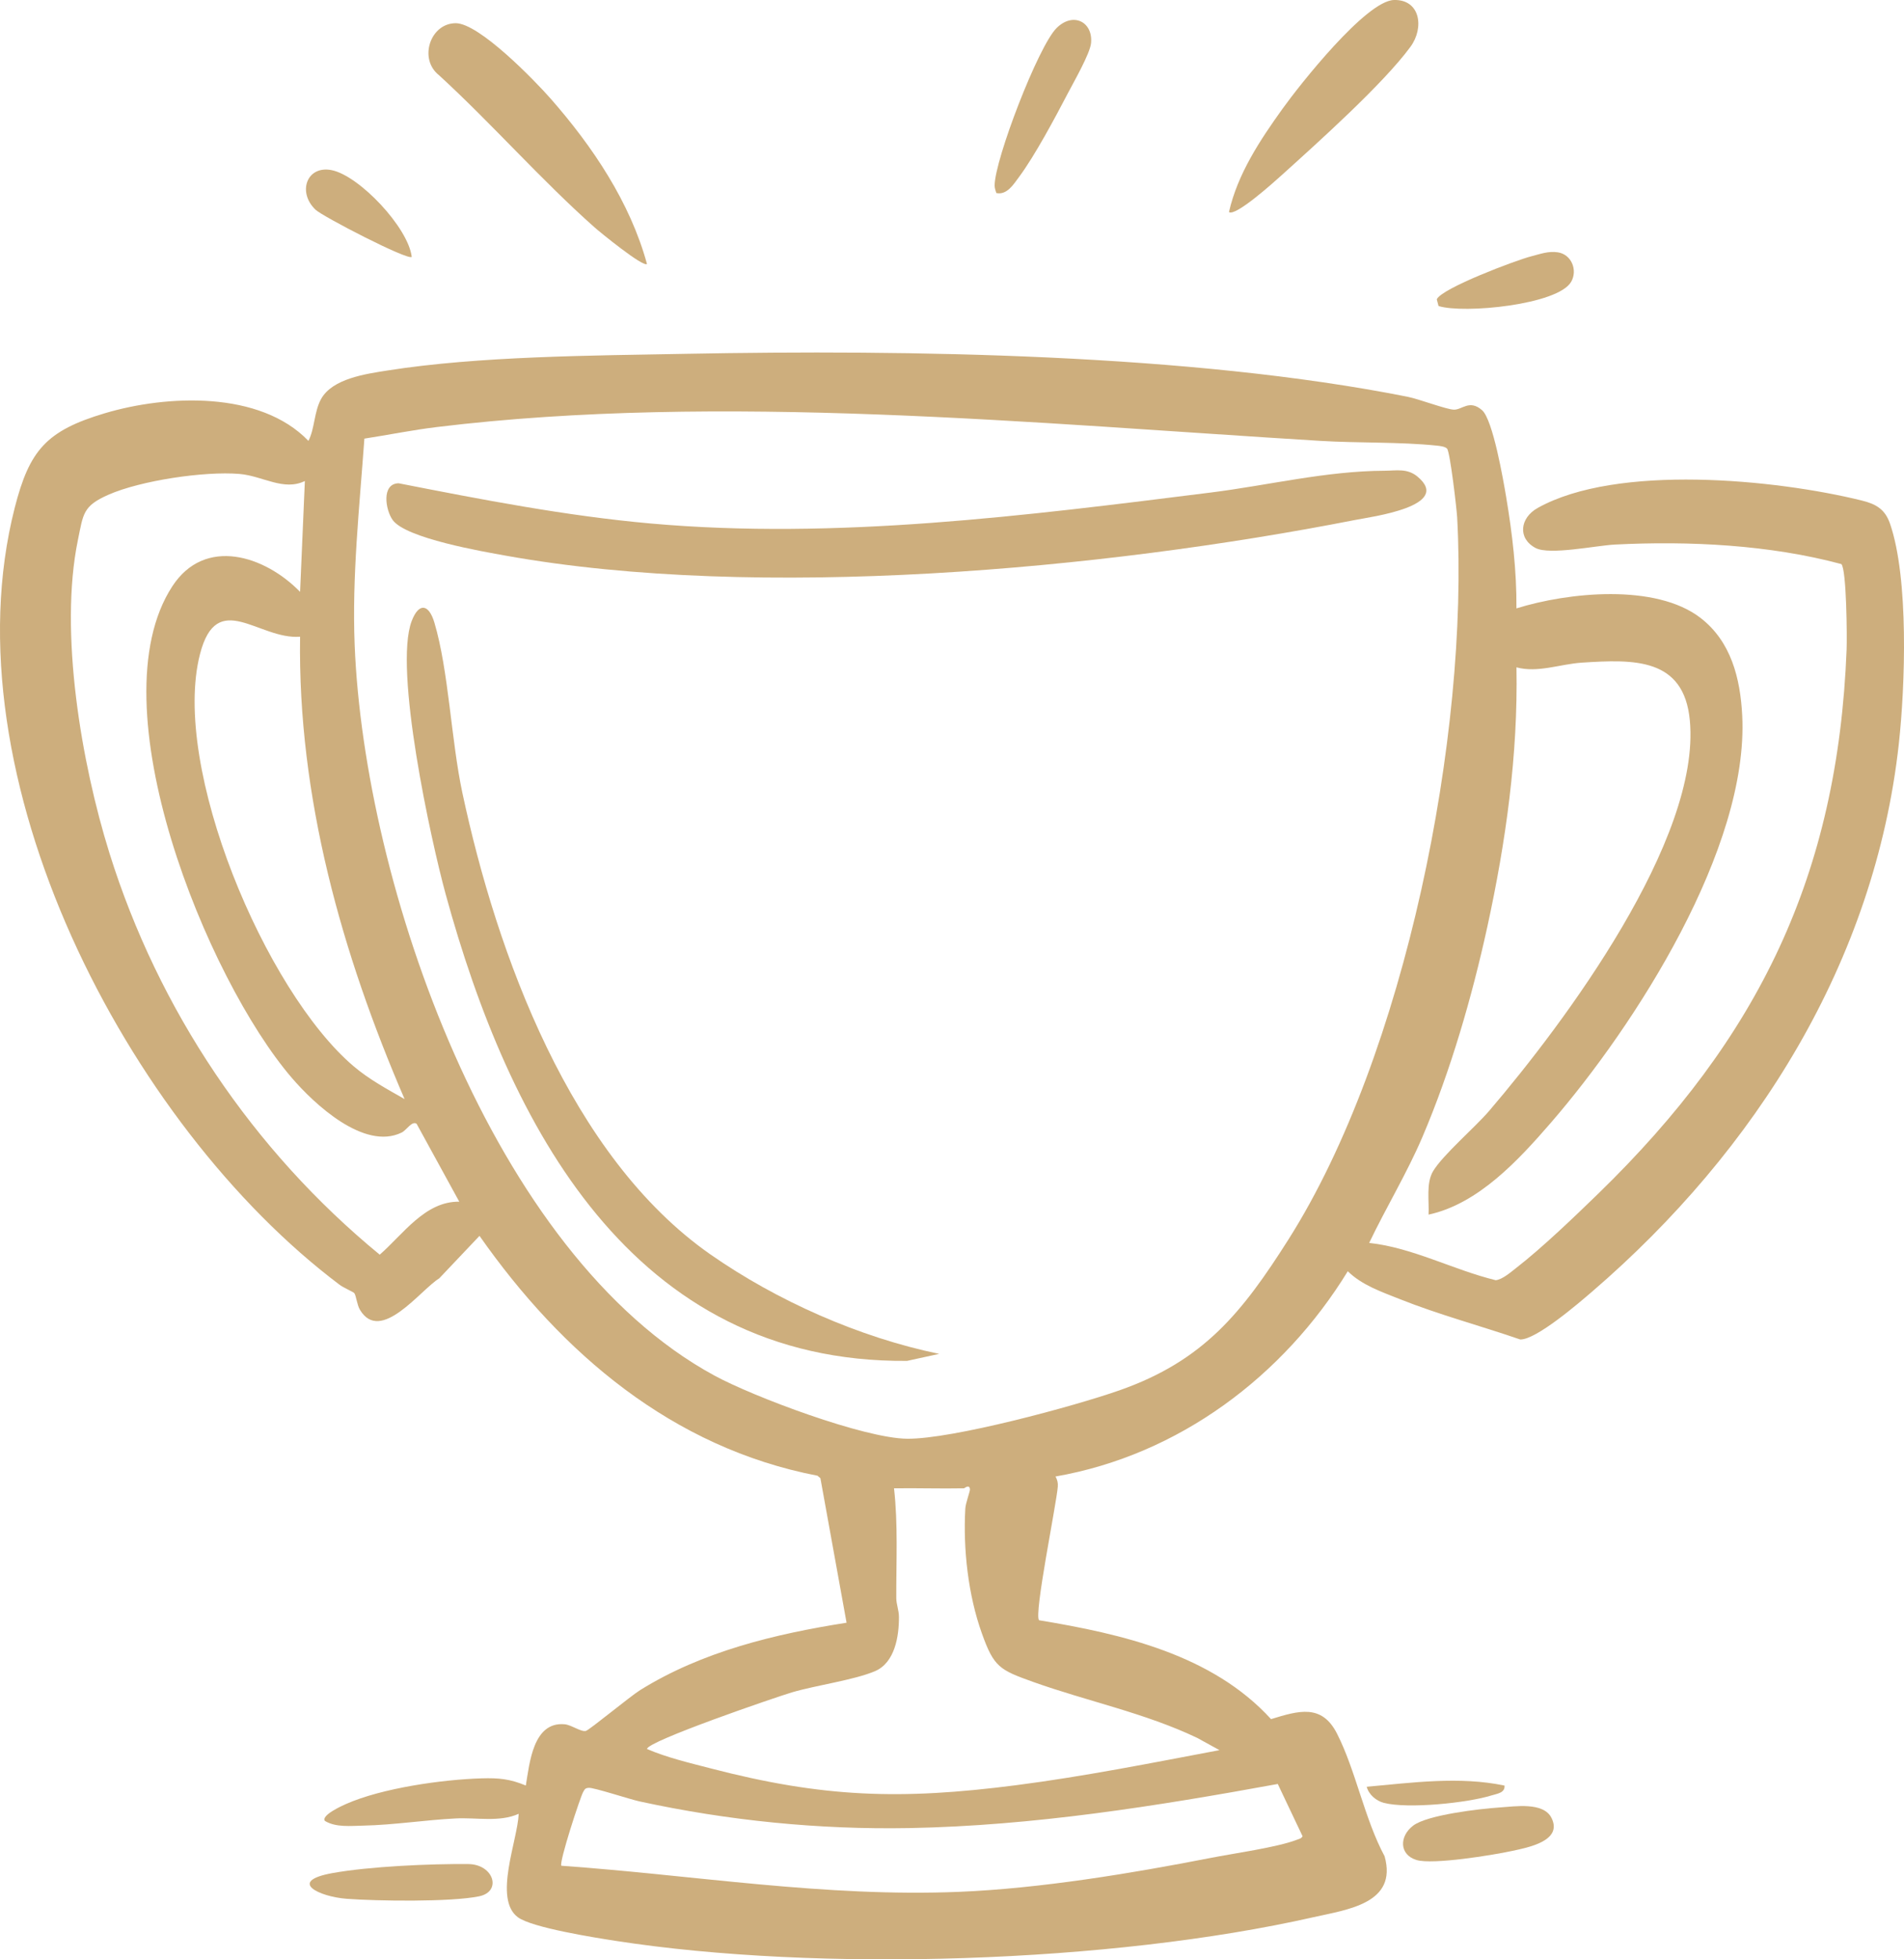 <?xml version="1.0" encoding="UTF-8"?> <svg xmlns="http://www.w3.org/2000/svg" width="69" height="71" viewBox="0 0 69 71" fill="none"><path d="M23.445 9.565C23.309 9.693 21.742 8.413 21.55 8.242C19.621 6.533 17.821 4.478 15.912 2.728C15.159 2.139 15.59 0.841 16.516 0.841C17.365 0.841 19.383 2.922 19.96 3.58C21.476 5.308 22.837 7.332 23.446 9.565H23.445Z" fill="#CDAE7D"></path><path d="M44.537 7.684C44.853 6.295 45.664 5.076 46.484 3.933C47.095 3.082 49.505 0.024 50.519 0C51.467 -0.022 51.623 0.999 51.116 1.694C50.136 3.034 47.734 5.186 46.432 6.361C46.188 6.581 44.77 7.861 44.537 7.684Z" fill="#CDAE7D"></path><path d="M36.106 6.996C36.078 6.905 36.045 6.818 36.045 6.72C36.049 5.784 37.626 1.671 38.292 1.014C38.896 0.419 39.614 0.798 39.539 1.563C39.502 1.945 38.907 2.98 38.697 3.383C38.239 4.261 37.502 5.643 36.929 6.414C36.728 6.684 36.49 7.077 36.105 6.995L36.106 6.996Z" fill="#CDAE7D"></path><path d="M52.132 11.089L52.068 10.847C52.241 10.445 54.953 9.424 55.491 9.288C55.816 9.206 56.107 9.091 56.454 9.143C56.953 9.218 57.18 9.792 56.938 10.212C56.459 11.044 53.048 11.378 52.131 11.089H52.132Z" fill="#CDAE7D"></path><path d="M14.921 9.309C14.784 9.446 11.697 7.848 11.435 7.6C10.768 6.965 11.118 5.987 12.017 6.165C13.014 6.361 14.795 8.241 14.921 9.309Z" fill="#CDAE7D"></path><path d="M54.955 22.046C56.82 21.463 59.995 21.134 61.625 22.39C62.736 23.246 63.069 24.585 63.137 25.931C63.38 30.728 59.267 37.145 56.205 40.682C55.04 42.026 53.581 43.622 51.77 44.014C51.798 43.524 51.671 42.869 51.94 42.43C52.307 41.831 53.443 40.865 53.967 40.254C56.703 37.057 61.641 30.42 61.239 26.107C61.026 23.826 59.21 23.89 57.324 24.012C56.541 24.063 55.729 24.391 54.956 24.182C55.015 27.353 54.571 30.512 53.896 33.602C53.343 36.128 52.567 38.811 51.552 41.19C50.987 42.516 50.237 43.743 49.618 45.039C51.193 45.209 52.665 46.015 54.203 46.39C54.447 46.367 54.758 46.092 54.956 45.938C55.881 45.221 57.072 44.078 57.927 43.247C63.729 37.604 66.599 31.718 66.92 23.54C66.938 23.112 66.92 20.625 66.729 20.44C64.129 19.741 61.215 19.596 58.523 19.733C57.849 19.767 56.157 20.125 55.65 19.858C54.989 19.51 55.08 18.767 55.724 18.407C58.595 16.802 64.339 17.367 67.458 18.134C67.994 18.265 68.315 18.455 68.496 18.984C69.177 20.969 69.045 24.846 68.812 26.958C67.944 34.834 63.642 41.686 57.71 46.793C57.226 47.21 55.667 48.553 55.092 48.538C53.645 48.039 52.134 47.637 50.714 47.07C50.053 46.806 49.352 46.567 48.843 46.065C46.515 49.864 42.727 52.721 38.252 53.503C38.316 53.625 38.346 53.73 38.334 53.872C38.285 54.505 37.461 58.51 37.655 58.712C40.679 59.212 43.932 59.96 46.062 62.295C47.066 61.987 47.9 61.734 48.453 62.821C49.131 64.152 49.45 65.912 50.177 67.264C50.658 68.98 48.822 69.196 47.584 69.476C40.28 71.129 29.691 71.476 22.298 70.328C21.558 70.213 19.278 69.854 18.767 69.474C17.869 68.806 18.762 66.679 18.797 65.726C18.102 66.039 17.266 65.855 16.512 65.894C15.405 65.95 14.267 66.131 13.164 66.154C12.707 66.163 12.175 66.225 11.776 65.985C11.622 65.784 12.401 65.431 12.541 65.37C13.847 64.793 16.029 64.483 17.459 64.441C18.08 64.423 18.483 64.463 19.055 64.701C19.191 63.901 19.315 62.373 20.466 62.482C20.711 62.505 21.059 62.768 21.233 62.722C21.36 62.689 22.841 61.466 23.196 61.245C25.442 59.846 28.08 59.209 30.679 58.802L29.731 53.565L29.626 53.475C24.362 52.461 20.359 49.038 17.377 44.783L15.917 46.324C15.238 46.74 13.792 48.714 13.044 47.462C12.936 47.283 12.907 46.941 12.837 46.856C12.806 46.817 12.44 46.656 12.315 46.562C4.585 40.748 -1.944 28.111 0.533 18.402C1.066 16.314 1.679 15.607 3.797 14.975C6.052 14.303 9.424 14.153 11.177 15.976C11.407 15.535 11.38 14.927 11.633 14.464C12.04 13.717 13.26 13.549 14.032 13.427C17.356 12.902 21.464 12.885 24.866 12.821C32.929 12.669 43.143 12.813 51.012 14.378C51.42 14.459 52.417 14.838 52.689 14.845C52.988 14.852 53.251 14.465 53.708 14.863C54.104 15.207 54.48 17.402 54.583 18.012C54.806 19.344 54.965 20.691 54.955 22.046ZM52.438 16.254C52.361 16.178 52.183 16.16 52.072 16.148C50.712 16.008 49.229 16.059 47.853 15.976C37.516 15.347 26.12 14.224 15.837 15.474C14.955 15.581 14.081 15.759 13.205 15.894C13.027 18.382 12.753 20.873 12.853 23.375C13.199 32.025 17.813 45.457 25.885 49.843C27.312 50.619 31.319 52.12 32.873 52.135C34.506 52.152 38.925 50.959 40.574 50.379C43.622 49.308 45.014 47.562 46.693 44.914C50.932 38.227 53.238 26.611 52.807 18.751C52.789 18.436 52.55 16.365 52.439 16.254H52.438ZM11.048 17.43C10.277 17.806 9.522 17.246 8.68 17.174C7.415 17.067 5.097 17.413 3.931 17.927C3.001 18.337 3.02 18.614 2.824 19.564C2.135 22.903 2.951 27.667 3.967 30.916C5.741 36.594 9.158 41.684 13.761 45.465C14.612 44.724 15.406 43.526 16.644 43.545L15.097 40.721C14.924 40.607 14.739 40.951 14.553 41.041C13.197 41.7 11.385 40.002 10.574 39.057C7.506 35.486 3.443 25.549 6.243 21.248C7.424 19.433 9.594 20.131 10.875 21.447L11.048 17.429V17.43ZM10.876 23.072C9.378 23.191 7.864 21.311 7.248 23.702C6.192 27.802 9.612 35.911 12.81 38.633C13.38 39.118 14.018 39.458 14.662 39.827C12.383 34.547 10.787 28.877 10.875 23.073L10.876 23.072ZM34.938 53.931C34.093 53.948 33.243 53.919 32.399 53.931C32.548 55.246 32.476 56.584 32.481 57.91C32.482 58.134 32.576 58.346 32.577 58.591C32.581 59.288 32.433 60.248 31.71 60.557C30.95 60.881 29.575 61.066 28.697 61.326C28.136 61.492 23.45 63.096 23.447 63.377C24.153 63.684 24.99 63.882 25.751 64.079C29.827 65.14 32.637 65.229 36.82 64.69C39.291 64.371 41.749 63.881 44.193 63.419L43.39 62.977C41.492 62.071 39.387 61.643 37.432 60.944C36.221 60.51 36.018 60.407 35.583 59.189C35.086 57.801 34.898 56.13 34.983 54.659C34.994 54.47 35.155 54.042 35.151 53.971C35.136 53.766 34.949 53.93 34.938 53.931V53.931ZM20.346 67.608C25.172 67.952 29.901 68.754 34.769 68.553C37.685 68.432 40.995 67.888 43.864 67.326C44.692 67.163 46.281 66.943 46.99 66.669C47.072 66.636 47.16 66.63 47.204 66.538L46.306 64.645C41.907 65.448 37.448 66.159 32.958 66.243C29.687 66.303 26.383 65.975 23.169 65.275C22.82 65.199 21.518 64.769 21.334 64.785C21.204 64.795 21.192 64.835 21.135 64.932C21.037 65.094 20.243 67.513 20.345 67.609L20.346 67.608Z" fill="#CDAE7D"></path><path d="M50.179 17.058C50.598 17.056 50.998 16.961 51.37 17.271C52.655 18.342 49.699 18.726 49.103 18.843C39.949 20.639 27.508 21.778 18.35 20.139C17.482 19.984 14.711 19.508 14.231 18.844C13.967 18.479 13.816 17.527 14.445 17.512C17.46 18.103 20.508 18.695 23.576 18.969C30.308 19.57 37.209 18.683 43.882 17.847C45.969 17.585 48.065 17.065 50.18 17.058H50.179Z" fill="#CDAE7D"></path><path d="M34.033 49.06L32.871 49.314C22.898 49.393 18.431 40.734 16.152 32.408C15.61 30.427 14.264 24.248 14.917 22.511C15.174 21.83 15.537 21.876 15.741 22.557C16.261 24.305 16.347 26.812 16.756 28.73C18.004 34.57 20.668 41.907 25.741 45.453C28.152 47.136 31.147 48.465 34.033 49.059V49.06Z" fill="#CDAE7D"></path><path d="M54.334 65.497C54.905 65.46 55.935 65.288 56.227 65.878C56.641 66.712 55.363 66.949 54.8 67.071C54.106 67.222 51.922 67.578 51.334 67.4C50.709 67.21 50.701 66.546 51.21 66.156C51.721 65.763 53.632 65.544 54.334 65.497Z" fill="#CDAE7D"></path><path d="M16.969 67.547C17.891 67.555 18.196 68.539 17.37 68.714C16.345 68.929 13.641 68.888 12.556 68.805C11.566 68.729 10.402 68.172 12.047 67.874C13.387 67.632 15.591 67.534 16.969 67.547Z" fill="#CDAE7D"></path><path d="M54.523 64.703C54.547 64.969 54.25 64.998 54.062 65.057C53.188 65.332 51.02 65.555 50.148 65.329C49.871 65.257 49.602 65.028 49.529 64.746C51.174 64.598 52.889 64.36 54.523 64.703Z" fill="#CDAE7D"></path></svg> 